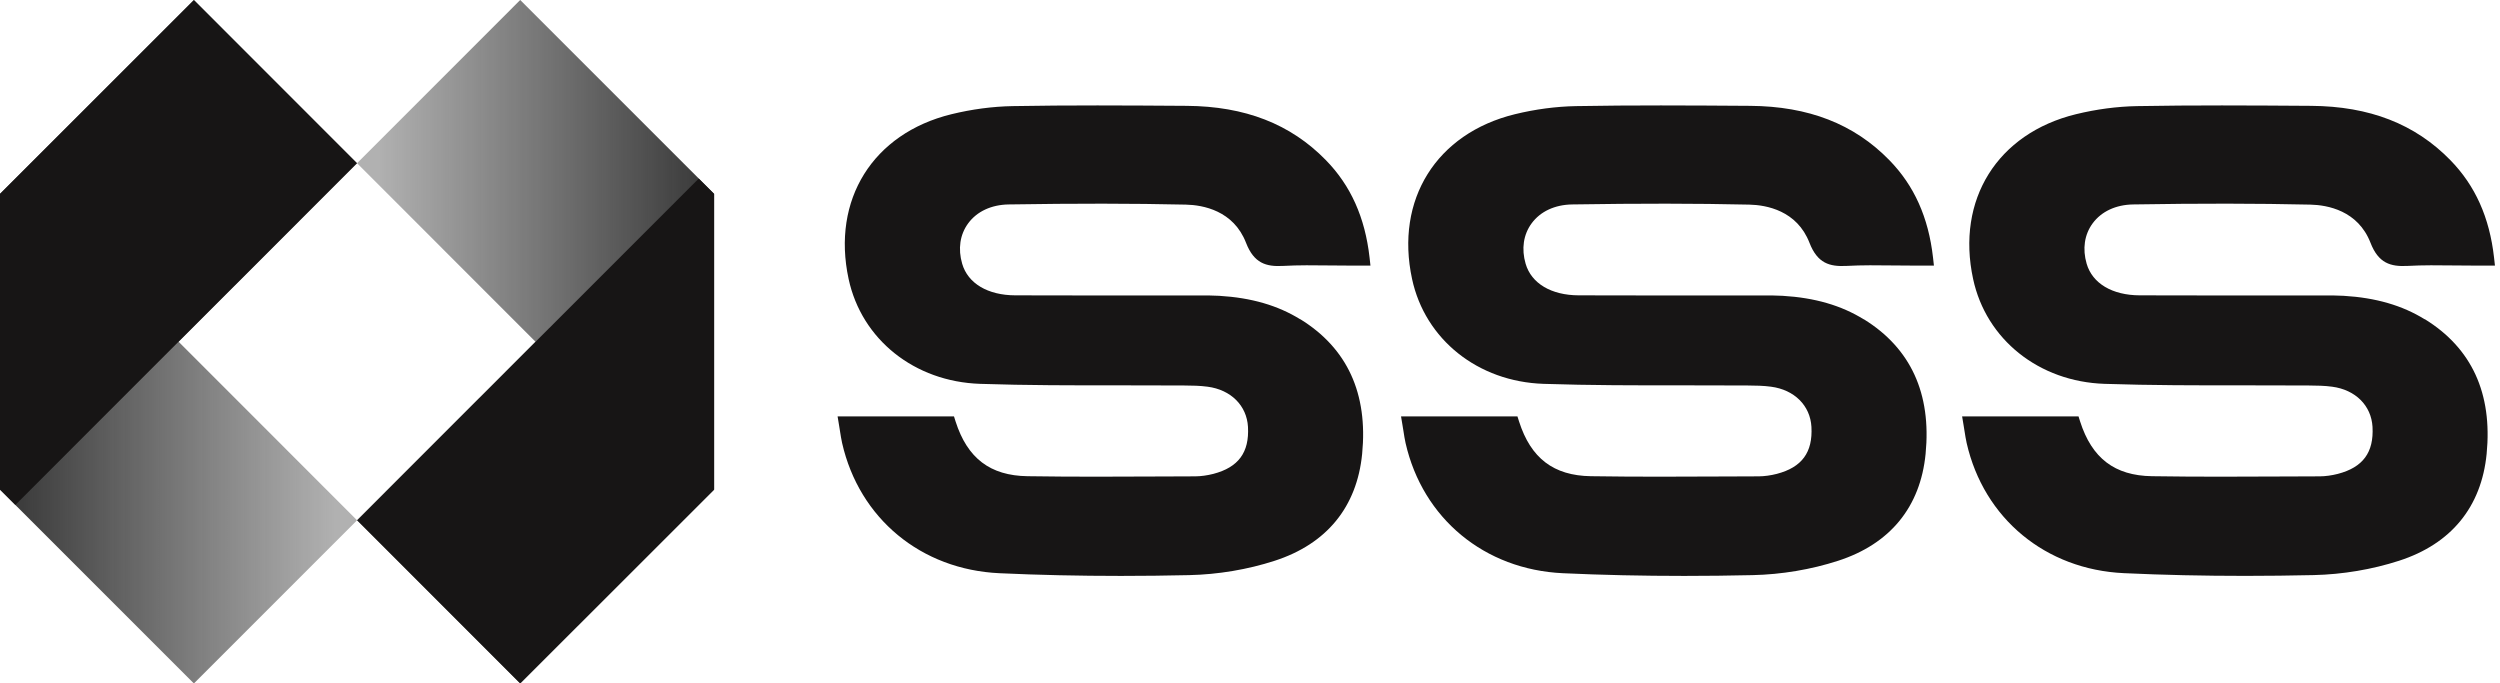 <?xml version="1.0" encoding="UTF-8"?>
<svg xmlns="http://www.w3.org/2000/svg" width="139" height="38" viewBox="0 0 139 38" fill="none">
  <path d="M0 10.78V27.222L10.78 38L19.852 28.928L9.929 19L19.852 9.079L10.78 0L0 10.78Z" fill="url(#paint0_linear_26007_2204)"></path>
  <path d="M10.78 0.002L0 10.78V27.222L0.854 28.074L9.162 19.763L13.05 15.876V15.878L19.852 9.074L10.78 0.002Z" fill="#171515"></path>
  <path d="M19.852 9.074L29.775 19.003L19.852 28.923L28.923 38L39.704 27.222V10.78L28.923 0L19.852 9.074Z" fill="url(#paint1_linear_26007_2204)"></path>
  <path d="M28.923 38L39.704 27.222V10.78L38.849 9.929L30.541 18.239H30.539L26.654 22.127L26.651 22.125L19.852 28.929L28.923 38Z" fill="#171515"></path>
  <path d="M78.366 23.558H84.066C84.765 25.742 86.162 26.846 88.437 26.879C91.551 26.926 94.665 26.897 97.781 26.887C98.15 26.887 98.527 26.83 98.885 26.736C100.467 26.326 101.199 25.316 101.111 23.713C101.033 22.334 100.023 21.303 98.519 21.103C98.064 21.044 97.6 21.036 97.14 21.033C93.369 21.007 89.593 21.07 85.824 20.942C82.316 20.826 79.563 18.535 78.895 15.431C78.002 11.281 80.171 7.762 84.318 6.747C85.393 6.485 86.52 6.329 87.627 6.308C90.85 6.251 94.075 6.272 97.298 6.292C100.142 6.313 102.71 7.103 104.749 9.186C106.133 10.601 106.842 12.336 107.071 14.369H106.393C105.144 14.369 103.89 14.32 102.643 14.387C101.794 14.434 101.337 14.271 100.981 13.356C100.358 11.754 98.921 11.017 97.27 10.977C93.982 10.902 90.689 10.913 87.401 10.967C85.18 11.004 83.853 12.777 84.438 14.78C84.806 16.039 86.045 16.816 87.775 16.823C91.086 16.837 94.4 16.826 97.711 16.829C98.171 16.829 98.633 16.821 99.093 16.847C100.622 16.938 102.092 17.278 103.406 18.091C106.063 19.732 106.949 22.228 106.655 25.199C106.375 28.053 104.723 29.939 102.066 30.798C100.589 31.276 98.986 31.541 97.433 31.575C93.93 31.655 90.413 31.629 86.913 31.468C82.677 31.273 79.441 28.508 78.54 24.544C78.472 24.248 78.436 23.942 78.371 23.555" fill="#171515"></path>
  <path d="M93.642 31.748C91.33 31.748 89.073 31.699 86.905 31.598C82.672 31.403 79.34 28.645 78.41 24.573C78.363 24.37 78.332 24.168 78.296 23.937C78.278 23.825 78.259 23.705 78.239 23.578L78.213 23.428H84.162L84.191 23.518C84.885 25.69 86.235 26.718 88.44 26.752C90.946 26.791 93.496 26.778 95.961 26.767L97.781 26.76C98.124 26.76 98.483 26.71 98.851 26.614C100.371 26.219 101.067 25.274 100.981 23.724C100.908 22.402 99.934 21.425 98.501 21.236C98.064 21.178 97.626 21.171 97.137 21.166C95.935 21.158 94.733 21.158 93.533 21.158C91.003 21.16 88.391 21.158 85.819 21.075C82.298 20.955 79.464 18.701 78.766 15.46C77.849 11.206 80.067 7.653 84.284 6.622C85.404 6.349 86.526 6.199 87.622 6.181C90.746 6.126 93.852 6.142 97.296 6.165C100.462 6.186 102.929 7.147 104.838 9.097C106.18 10.471 106.952 12.19 107.196 14.359L107.211 14.504H106.388C106.014 14.504 105.64 14.499 105.263 14.496C104.404 14.486 103.513 14.476 102.643 14.522C101.781 14.569 101.241 14.405 100.854 13.411C100.295 11.972 99.018 11.156 97.259 11.115C94.291 11.047 91.156 11.042 87.396 11.105C86.347 11.123 85.471 11.533 84.934 12.263C84.425 12.954 84.29 13.837 84.557 14.748C84.913 15.964 86.115 16.693 87.772 16.699C89.98 16.706 92.187 16.706 94.395 16.704C95.499 16.704 96.602 16.704 97.706 16.704H97.989C98.353 16.701 98.727 16.701 99.096 16.722C100.833 16.826 102.264 17.239 103.469 17.987C105.985 19.54 107.1 21.973 106.78 25.217C106.502 28.053 104.884 30.027 102.1 30.925C100.625 31.403 99.01 31.673 97.431 31.709C96.153 31.738 94.888 31.754 93.639 31.754L93.642 31.748ZM78.519 23.687C78.529 23.76 78.543 23.83 78.553 23.898C78.589 24.126 78.618 24.321 78.662 24.516C79.563 28.471 82.804 31.149 86.915 31.338C90.253 31.491 93.787 31.528 97.428 31.445C98.984 31.408 100.573 31.143 102.025 30.673C104.703 29.808 106.258 27.91 106.526 25.186C106.835 22.049 105.762 19.698 103.336 18.202C102.168 17.48 100.776 17.078 99.082 16.977C98.722 16.956 98.35 16.956 97.992 16.958H97.709C96.605 16.958 95.501 16.958 94.397 16.958C92.19 16.958 89.98 16.958 87.772 16.953C85.993 16.945 84.7 16.148 84.311 14.816C84.02 13.824 84.168 12.86 84.726 12.102C85.305 11.318 86.276 10.855 87.393 10.837C91.159 10.775 94.296 10.78 97.267 10.848C99.137 10.892 100.498 11.764 101.098 13.309C101.433 14.172 101.841 14.299 102.633 14.257C103.51 14.211 104.404 14.221 105.269 14.231C105.643 14.237 106.017 14.239 106.388 14.239H106.92C106.666 12.2 105.923 10.575 104.653 9.276C102.796 7.375 100.389 6.443 97.296 6.422C93.852 6.399 90.749 6.381 87.627 6.438C86.552 6.456 85.448 6.604 84.347 6.871C80.277 7.869 78.137 11.297 79.02 15.403C79.693 18.524 82.428 20.698 85.827 20.812C88.393 20.898 91.003 20.898 93.53 20.895C94.733 20.895 95.935 20.895 97.137 20.903C97.633 20.906 98.08 20.914 98.532 20.973C100.095 21.181 101.155 22.254 101.238 23.705C101.332 25.375 100.55 26.438 98.916 26.861C98.527 26.962 98.145 27.014 97.781 27.014L95.961 27.022C93.494 27.035 90.943 27.045 88.435 27.006C86.165 26.973 84.705 25.884 83.97 23.685H78.516L78.519 23.687Z" fill="#171515"></path>
  <path d="M103.617 17.751C102.37 16.979 100.898 16.553 99.116 16.447C98.737 16.424 98.358 16.426 97.992 16.426H97.711C96.608 16.426 95.504 16.426 94.4 16.426C92.193 16.426 89.985 16.429 87.778 16.421C86.248 16.416 85.144 15.759 84.825 14.665C84.583 13.837 84.7 13.04 85.16 12.416C85.645 11.757 86.445 11.383 87.409 11.367C91.167 11.307 94.296 11.31 97.262 11.377C98.213 11.398 99.911 11.705 100.607 13.499C101.049 14.639 101.721 14.834 102.666 14.785C103.526 14.738 104.412 14.748 105.269 14.759C105.645 14.764 106.019 14.767 106.396 14.767H107.526L107.476 14.32C107.224 12.089 106.43 10.318 105.043 8.9C103.082 6.892 100.55 5.908 97.309 5.885C93.862 5.861 90.754 5.843 87.627 5.9C86.51 5.921 85.368 6.072 84.23 6.35C79.859 7.42 77.561 11.102 78.511 15.512C79.236 18.878 82.173 21.22 85.822 21.342C88.396 21.428 91.013 21.428 93.543 21.425C94.746 21.425 95.945 21.425 97.145 21.433C97.623 21.436 98.052 21.444 98.472 21.501C99.768 21.672 100.649 22.55 100.716 23.734C100.794 25.155 100.184 25.983 98.792 26.347C98.451 26.435 98.103 26.482 97.789 26.485L95.969 26.492C93.504 26.505 90.956 26.516 88.453 26.477C86.38 26.445 85.113 25.479 84.459 23.433L84.37 23.152H77.898L77.976 23.623C77.997 23.75 78.015 23.867 78.034 23.978C78.07 24.207 78.101 24.422 78.15 24.635C79.106 28.83 82.539 31.671 86.9 31.871C89.073 31.972 91.333 32.021 93.65 32.021C94.901 32.021 96.169 32.006 97.449 31.977C99.057 31.941 100.698 31.666 102.196 31.18C105.09 30.245 106.772 28.191 107.063 25.238C107.393 21.883 106.237 19.361 103.625 17.748L103.617 17.751Z" fill="#171515"></path>
  <path d="M109.562 23.558H115.262C115.961 25.742 117.358 26.846 119.633 26.879C122.747 26.926 125.861 26.897 128.977 26.887C129.346 26.887 129.722 26.83 130.081 26.736C131.662 26.326 132.395 25.316 132.306 23.713C132.229 22.334 131.218 21.303 129.715 21.103C129.26 21.044 128.795 21.036 128.336 21.033C124.565 21.007 120.789 21.07 117.02 20.942C113.512 20.826 110.759 18.535 110.091 15.431C109.198 11.281 111.366 7.762 115.514 6.747C116.589 6.485 117.716 6.329 118.823 6.308C122.046 6.251 125.271 6.272 128.494 6.292C131.338 6.313 133.906 7.103 135.945 9.186C137.329 10.601 138.038 12.336 138.267 14.369H137.589C136.34 14.369 135.085 14.32 133.839 14.387C132.99 14.434 132.532 14.271 132.177 13.356C131.553 11.754 130.117 11.017 128.465 10.977C125.178 10.902 121.885 10.913 118.597 10.967C116.376 11.004 115.049 12.777 115.633 14.78C116.002 16.039 117.241 16.816 118.971 16.823C122.282 16.837 125.596 16.826 128.907 16.829C129.367 16.829 129.829 16.821 130.289 16.847C131.818 16.938 133.288 17.278 134.602 18.091C137.259 19.732 138.145 22.228 137.851 25.199C137.571 28.053 135.919 29.939 133.262 30.798C131.784 31.276 130.182 31.541 128.629 31.575C125.126 31.655 121.609 31.629 118.108 31.468C113.873 31.273 110.637 28.508 109.736 24.544C109.668 24.248 109.632 23.942 109.567 23.555" fill="#171515"></path>
  <path d="M124.835 31.749C122.523 31.749 120.267 31.699 118.098 31.598C113.865 31.403 110.533 28.645 109.603 24.573C109.556 24.37 109.525 24.168 109.489 23.934C109.471 23.823 109.453 23.703 109.432 23.576L109.406 23.425H115.356L115.384 23.516C116.078 25.687 117.428 26.716 119.633 26.749C122.139 26.788 124.689 26.775 127.154 26.765L128.975 26.757C129.317 26.757 129.676 26.708 130.045 26.612C131.564 26.217 132.26 25.272 132.174 23.721C132.101 22.399 131.127 21.423 129.694 21.233C129.258 21.176 128.819 21.168 128.33 21.163C127.128 21.155 125.926 21.155 124.726 21.155C122.196 21.155 119.584 21.155 117.013 21.072C113.491 20.953 110.658 18.698 109.959 15.457C109.042 11.203 111.26 7.651 115.475 6.62C116.594 6.347 117.716 6.196 118.812 6.178C121.937 6.124 125.043 6.139 128.486 6.163C131.652 6.183 134.119 7.144 136.028 9.095C137.371 10.468 138.142 12.188 138.386 14.356L138.402 14.502H137.579C137.205 14.502 136.831 14.496 136.454 14.494C135.594 14.483 134.704 14.473 133.834 14.52C132.971 14.567 132.431 14.403 132.044 13.408C131.486 11.97 130.208 11.154 128.45 11.113C125.481 11.045 122.347 11.04 118.586 11.102C117.537 11.12 116.662 11.531 116.124 12.26C115.615 12.951 115.48 13.834 115.748 14.746C116.104 15.961 117.306 16.691 118.963 16.696C121.17 16.704 123.378 16.704 125.585 16.701C126.689 16.701 127.793 16.701 128.897 16.701H129.18C129.543 16.699 129.917 16.699 130.286 16.72C132.023 16.823 133.454 17.236 134.659 17.984C137.176 19.537 138.288 21.971 137.971 25.215C137.693 28.05 136.075 30.024 133.291 30.923C131.816 31.401 130.2 31.671 128.621 31.707C127.344 31.736 126.079 31.751 124.83 31.751L124.835 31.749ZM109.712 23.687C109.723 23.76 109.736 23.83 109.746 23.898C109.782 24.126 109.811 24.324 109.855 24.518C110.756 28.474 113.997 31.151 118.108 31.341C121.446 31.494 124.98 31.53 128.621 31.447C130.177 31.411 131.766 31.146 133.218 30.676C135.896 29.811 137.451 27.913 137.719 25.189C138.028 22.051 136.955 19.701 134.53 18.205C133.361 17.483 131.969 17.081 130.276 16.979C129.915 16.959 129.543 16.959 129.185 16.961H128.902C127.798 16.961 126.694 16.961 125.591 16.961C123.383 16.961 121.173 16.961 118.965 16.956C117.187 16.948 115.893 16.151 115.504 14.819C115.213 13.826 115.361 12.863 115.919 12.105C116.498 11.32 117.47 10.858 118.586 10.84C122.352 10.777 125.489 10.783 128.46 10.85C130.33 10.894 131.691 11.767 132.291 13.312C132.626 14.174 133.034 14.302 133.826 14.26C134.704 14.213 135.597 14.224 136.462 14.234C136.836 14.239 137.21 14.242 137.581 14.242H138.114C137.859 12.203 137.116 10.578 135.846 9.279C133.989 7.378 131.582 6.446 128.489 6.425C125.045 6.401 121.942 6.383 118.82 6.44C117.742 6.459 116.641 6.607 115.54 6.874C111.47 7.871 109.33 11.3 110.216 15.405C110.889 18.527 113.623 20.701 117.023 20.815C119.589 20.901 122.201 20.901 124.728 20.898C125.931 20.898 127.133 20.898 128.336 20.906C128.832 20.909 129.278 20.916 129.73 20.976C131.294 21.184 132.353 22.256 132.436 23.708C132.53 25.378 131.748 26.44 130.115 26.864C129.725 26.965 129.343 27.017 128.98 27.017L127.159 27.025C124.692 27.038 122.142 27.048 119.633 27.009C117.363 26.975 115.904 25.887 115.169 23.687H109.715H109.712Z" fill="#171515"></path>
  <path d="M134.81 17.751C133.564 16.979 132.091 16.553 130.31 16.447C129.93 16.424 129.551 16.426 129.185 16.426H128.905C127.801 16.426 126.697 16.426 125.593 16.426C123.386 16.426 121.178 16.429 118.971 16.421C117.441 16.416 116.337 15.759 116.018 14.665C115.776 13.837 115.893 13.04 116.353 12.416C116.839 11.757 117.639 11.383 118.602 11.367C122.36 11.305 125.489 11.31 128.455 11.377C129.406 11.398 131.104 11.705 131.8 13.499C132.242 14.639 132.917 14.834 133.86 14.785C134.719 14.738 135.605 14.748 136.462 14.759C136.839 14.764 137.212 14.767 137.589 14.767H138.719L138.669 14.32C138.418 12.089 137.623 10.318 136.236 8.9C134.275 6.892 131.743 5.908 128.502 5.885C125.056 5.861 121.947 5.843 118.82 5.9C117.703 5.921 116.561 6.072 115.423 6.35C111.052 7.42 108.754 11.102 109.705 15.512C110.429 18.878 113.366 21.22 117.015 21.342C119.589 21.428 122.207 21.428 124.739 21.425C125.939 21.425 127.141 21.425 128.341 21.433C128.819 21.436 129.247 21.444 129.668 21.501C130.964 21.672 131.844 22.55 131.912 23.734C131.99 25.155 131.38 25.983 129.987 26.347C129.647 26.435 129.299 26.482 128.985 26.485L127.165 26.492C124.7 26.505 122.152 26.516 119.649 26.477C117.576 26.445 116.309 25.479 115.654 23.433L115.566 23.152H109.094L109.172 23.623C109.193 23.75 109.211 23.867 109.229 23.976C109.266 24.204 109.297 24.42 109.346 24.633C110.302 28.827 113.735 31.668 118.093 31.868C120.267 31.97 122.526 32.019 124.843 32.019C126.095 32.019 127.362 32.003 128.642 31.975C130.25 31.938 131.891 31.663 133.39 31.177C136.283 30.242 137.966 28.188 138.257 25.235C138.586 21.877 137.431 19.358 134.818 17.745L134.81 17.751Z" fill="#171515"></path>
  <path d="M47.038 23.558H52.738C53.437 25.742 54.834 26.846 57.109 26.879C60.223 26.926 63.337 26.897 66.453 26.887C66.822 26.887 67.198 26.83 67.557 26.736C69.138 26.326 69.871 25.316 69.782 23.713C69.705 22.334 68.694 21.303 67.191 21.103C66.736 21.044 66.271 21.036 65.812 21.033C62.041 21.007 58.265 21.07 54.496 20.942C50.988 20.826 48.235 18.535 47.567 15.431C46.674 11.281 48.843 7.762 52.99 6.747C54.065 6.485 55.192 6.329 56.299 6.308C59.522 6.251 62.747 6.272 65.97 6.292C68.814 6.313 71.382 7.103 73.421 9.186C74.805 10.601 75.514 12.336 75.743 14.369H75.065C73.816 14.369 72.561 14.32 71.315 14.387C70.466 14.434 70.008 14.271 69.653 13.356C69.029 11.754 67.593 11.017 65.942 10.977C62.654 10.902 59.361 10.913 56.073 10.967C53.852 11.004 52.525 12.777 53.109 14.78C53.478 16.039 54.717 16.816 56.447 16.823C59.758 16.837 63.072 16.826 66.383 16.829C66.843 16.829 67.305 16.821 67.765 16.847C69.294 16.938 70.764 17.278 72.078 18.091C74.735 19.732 75.621 22.228 75.327 25.199C75.047 28.053 73.395 29.939 70.738 30.798C69.26 31.276 67.658 31.541 66.105 31.575C62.602 31.655 59.085 31.629 55.584 31.468C51.349 31.273 48.113 28.508 47.212 24.544C47.144 24.248 47.108 23.942 47.043 23.555" fill="#171515"></path>
  <path d="M62.314 31.748C60.002 31.748 57.745 31.699 55.577 31.598C51.344 31.403 48.012 28.645 47.082 24.573C47.035 24.37 47.004 24.168 46.968 23.937C46.949 23.825 46.931 23.705 46.91 23.578L46.885 23.428H52.834L52.863 23.518C53.556 25.69 54.907 26.718 57.112 26.752C59.618 26.791 62.168 26.778 64.633 26.767L66.453 26.76C66.796 26.76 67.154 26.71 67.523 26.614C69.043 26.219 69.739 25.274 69.653 23.724C69.58 22.402 68.606 21.425 67.173 21.236C66.736 21.178 66.297 21.171 65.809 21.166C64.607 21.158 63.407 21.158 62.205 21.158C59.678 21.158 57.062 21.158 54.491 21.075C50.97 20.955 48.136 18.701 47.438 15.46C46.521 11.206 48.739 7.653 52.956 6.622C54.076 6.349 55.198 6.199 56.294 6.181C59.418 6.126 62.524 6.142 65.97 6.165C69.136 6.186 71.603 7.147 73.512 9.097C74.855 10.471 75.626 12.19 75.87 14.359L75.886 14.504H75.062C74.689 14.504 74.314 14.499 73.938 14.496C73.078 14.486 72.188 14.476 71.318 14.522C70.455 14.569 69.915 14.405 69.528 13.411C68.97 11.972 67.692 11.156 65.934 11.115C62.965 11.047 59.831 11.042 56.07 11.105C55.021 11.123 54.146 11.533 53.608 12.263C53.099 12.954 52.964 13.837 53.232 14.748C53.587 15.964 54.79 16.693 56.447 16.699C58.654 16.706 60.862 16.706 63.069 16.704C64.173 16.704 65.277 16.704 66.381 16.704H66.664C67.025 16.701 67.401 16.701 67.77 16.722C69.507 16.826 70.938 17.239 72.143 17.987C74.66 19.54 75.772 21.973 75.455 25.217C75.177 28.053 73.559 30.027 70.775 30.925C69.3 31.403 67.684 31.673 66.105 31.709C64.828 31.738 63.563 31.754 62.314 31.754V31.748ZM47.191 23.687C47.201 23.76 47.214 23.83 47.225 23.898C47.261 24.126 47.29 24.323 47.334 24.516C48.235 28.471 51.476 31.149 55.587 31.338C58.924 31.491 62.459 31.528 66.1 31.445C67.656 31.408 69.245 31.143 70.697 30.673C73.372 29.808 74.93 27.91 75.198 25.186C75.507 22.049 74.434 19.698 72.008 18.202C70.84 17.48 69.448 17.078 67.754 16.977C67.393 16.956 67.022 16.956 66.664 16.958H66.381C65.277 16.958 64.173 16.958 63.069 16.958C60.862 16.958 58.654 16.958 56.444 16.953C54.665 16.945 53.372 16.148 52.982 14.816C52.691 13.824 52.84 12.86 53.398 12.102C53.977 11.318 54.948 10.855 56.065 10.837C59.831 10.775 62.968 10.78 65.939 10.848C67.809 10.892 69.17 11.764 69.77 13.309C70.105 14.172 70.515 14.299 71.305 14.257C72.182 14.211 73.076 14.221 73.941 14.231C74.314 14.237 74.689 14.239 75.06 14.239H75.592C75.338 12.2 74.595 10.575 73.325 9.276C71.468 7.375 69.061 6.443 65.968 6.422C62.524 6.399 59.42 6.381 56.299 6.438C55.221 6.456 54.12 6.604 53.019 6.871C48.949 7.869 46.809 11.297 47.692 15.403C48.365 18.524 51.099 20.698 54.499 20.812C57.065 20.898 59.675 20.901 62.202 20.895C63.404 20.895 64.607 20.895 65.809 20.903C66.305 20.906 66.752 20.914 67.204 20.973C68.767 21.181 69.827 22.254 69.91 23.705C70.003 25.375 69.222 26.438 67.588 26.861C67.199 26.962 66.817 27.014 66.453 27.014L64.633 27.022C62.166 27.035 59.615 27.045 57.106 27.006C54.837 26.973 53.377 25.884 52.642 23.685H47.188L47.191 23.687Z" fill="#171515"></path>
  <path d="M72.289 17.751C71.042 16.979 69.57 16.553 67.788 16.447C67.409 16.424 67.03 16.426 66.664 16.426H66.383C65.279 16.426 64.176 16.426 63.072 16.426C60.864 16.426 58.657 16.429 56.45 16.421C54.92 16.416 53.816 15.759 53.497 14.665C53.255 13.837 53.372 13.04 53.832 12.416C54.317 11.757 55.117 11.383 56.081 11.367C59.839 11.307 62.968 11.31 65.934 11.377C66.884 11.398 68.583 11.705 69.279 13.499C69.72 14.639 70.396 14.837 71.338 14.785C72.198 14.738 73.084 14.748 73.941 14.759C74.317 14.764 74.691 14.767 75.068 14.767H76.197L76.148 14.32C75.896 12.089 75.102 10.318 73.715 8.9C71.754 6.892 69.222 5.908 65.981 5.885C62.534 5.861 59.426 5.843 56.299 5.9C55.182 5.921 54.039 6.072 52.902 6.35C48.531 7.42 46.233 11.102 47.183 15.512C47.908 18.878 50.845 21.22 54.494 21.342C57.068 21.428 59.685 21.428 62.215 21.425C63.417 21.425 64.617 21.425 65.817 21.433C66.295 21.436 66.723 21.444 67.144 21.501C68.44 21.672 69.32 22.55 69.388 23.734C69.466 25.155 68.856 25.983 67.464 26.347C67.123 26.435 66.775 26.482 66.461 26.485L64.641 26.492C62.176 26.505 59.628 26.516 57.125 26.477C55.052 26.445 53.785 25.479 53.13 23.433L53.042 23.152H46.57L46.648 23.623C46.669 23.75 46.687 23.867 46.705 23.978C46.742 24.207 46.773 24.422 46.822 24.635C47.778 28.83 51.211 31.671 55.572 31.871C57.745 31.972 60.005 32.021 62.321 32.021C63.573 32.021 64.841 32.006 66.121 31.977C67.728 31.941 69.37 31.666 70.868 31.18C73.761 30.245 75.444 28.191 75.735 25.238C76.065 21.88 74.909 19.361 72.297 17.748L72.289 17.751Z" fill="#171515"></path>
  <defs>
    <linearGradient id="paint0_linear_26007_2204" x1="19.8" y1="19" x2="0.161" y2="19" gradientUnits="userSpaceOnUse">
      <stop offset="0.06" stop-color="#3B3B3B" stop-opacity="0.4"></stop>
      <stop offset="1" stop-color="#363636"></stop>
    </linearGradient>
    <linearGradient id="paint1_linear_26007_2204" x1="19.852" y1="19" x2="39.704" y2="19" gradientUnits="userSpaceOnUse">
      <stop offset="0.06" stop-color="#3B3B3B" stop-opacity="0.4"></stop>
      <stop offset="1" stop-color="#363636"></stop>
    </linearGradient>
  </defs>
</svg>
